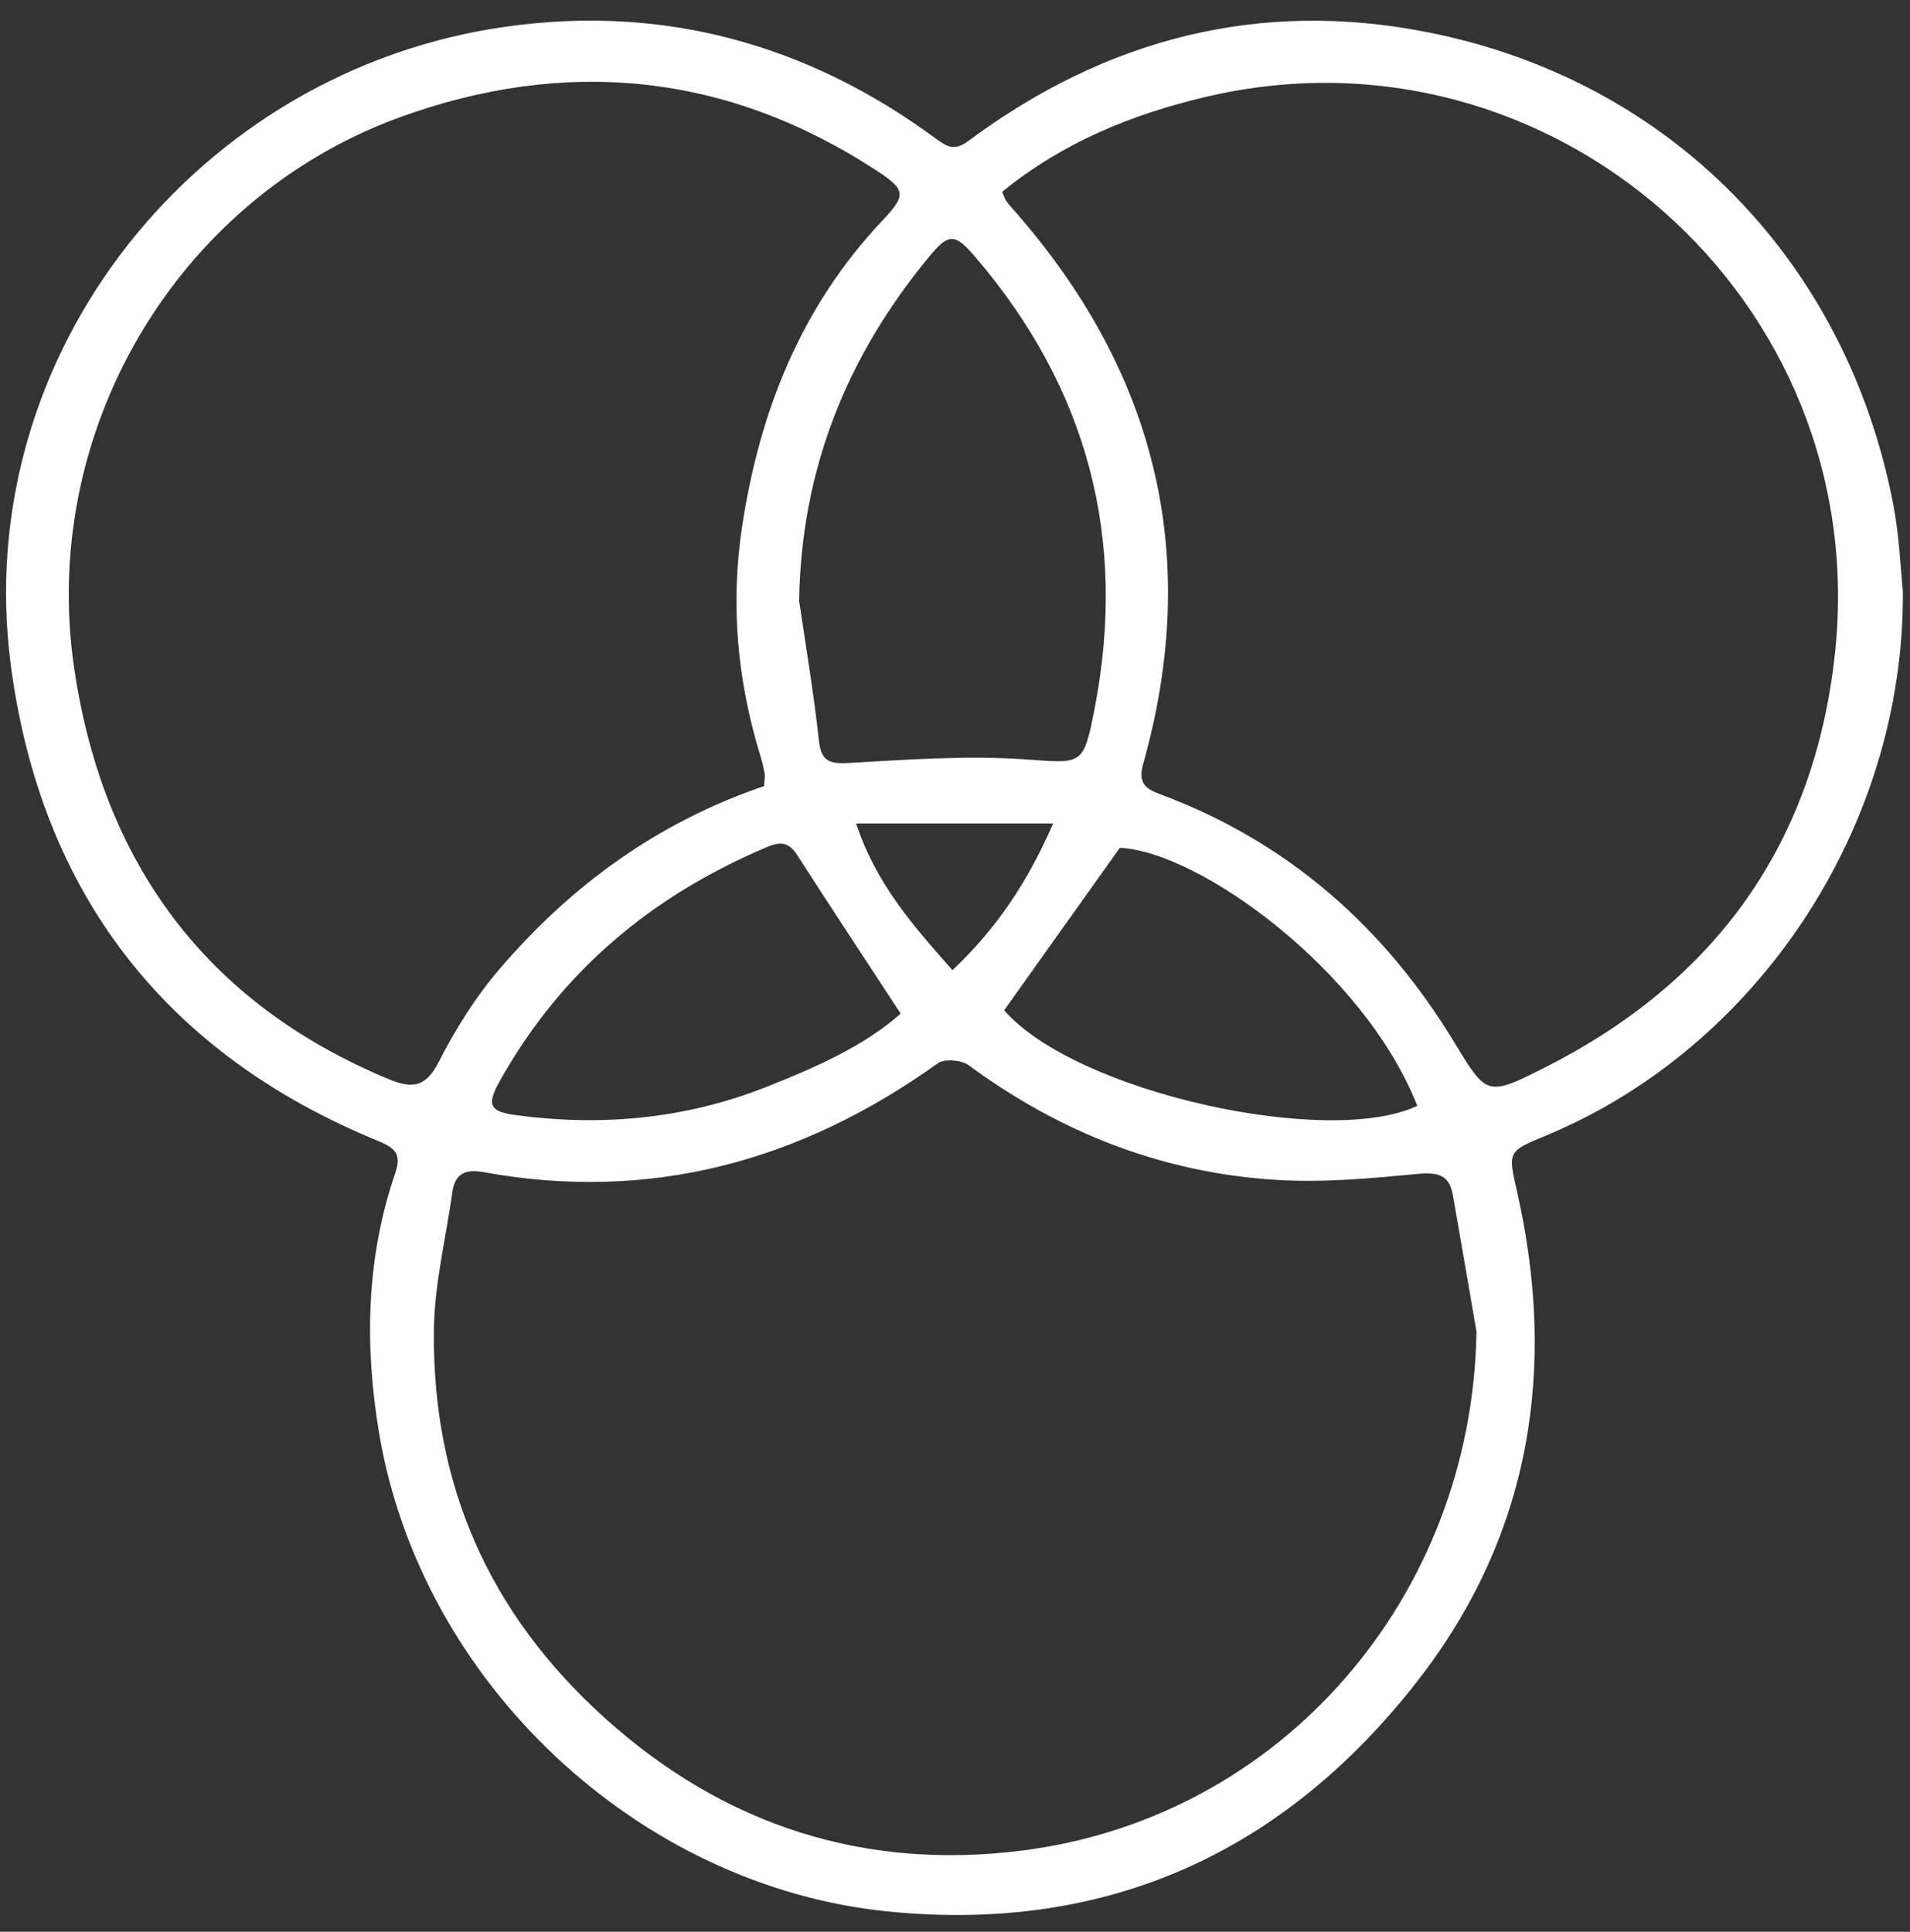 <svg width="87" height="88" viewBox="0 0 87 88" fill="none" xmlns="http://www.w3.org/2000/svg">
<rect x="0" y="0" width="87" height="88" fill="#333333" stroke="none"/>
<path d="M86.675 26.912C86.756 37.714 80.013 47.759 70.402 51.736C68.686 52.443 68.686 52.453 69.089 54.23C70.947 62.357 69.715 69.959 64.577 76.561C58.499 84.375 50.423 88.09 40.408 87.07C29.091 85.92 19.188 76.682 17.27 65.295C16.603 61.307 16.674 57.329 17.996 53.463C18.289 52.605 18.037 52.312 17.259 51.989C7.497 48.001 1.854 40.652 0.491 30.294C-1.367 16.11 9.001 3.208 23.014 1.219C30.202 0.199 36.764 1.996 42.619 6.307C43.144 6.691 43.467 6.893 44.113 6.418C50.372 1.764 57.358 -0.053 65.041 1.471C76.065 3.652 84.101 11.87 86.241 22.995C86.524 24.479 86.575 26.003 86.675 26.912ZM67.262 60.711C66.899 58.611 66.545 56.512 66.172 54.412C66.01 53.533 65.505 53.392 64.617 53.473C62.457 53.675 60.256 53.887 58.095 53.745C52.947 53.422 48.293 51.595 44.123 48.526C43.8 48.284 43.023 48.223 42.72 48.435C36.481 52.898 29.636 54.785 22.004 53.392C21.156 53.241 20.712 53.493 20.601 54.331C20.308 56.411 19.793 58.48 19.763 60.56C19.682 67.617 22.257 73.502 27.577 78.287C33.039 83.204 39.439 85.193 46.526 84.304C58.439 82.81 67.04 72.695 67.252 60.711H67.262ZM45.648 8.75C45.749 8.982 45.779 9.063 45.819 9.134C45.89 9.235 45.971 9.336 46.052 9.427C52.614 16.806 54.764 25.236 52.069 34.806C51.836 35.644 52.149 35.927 52.846 36.179C58.661 38.35 63.052 42.217 66.252 47.496C67.716 49.919 67.747 49.95 70.331 48.647C78.125 44.72 82.658 38.451 83.586 29.729C85.293 13.636 70.644 0.724 54.946 4.409C51.554 5.207 48.404 6.489 45.648 8.74V8.75ZM34.805 35.806C34.815 35.554 34.856 35.382 34.825 35.22C34.775 34.928 34.704 34.645 34.614 34.362C33.584 30.97 33.271 27.538 33.796 24.025C34.593 18.745 36.481 13.98 40.196 10.043C41.266 8.912 41.276 8.659 39.974 7.801C33.119 3.299 25.76 2.592 18.168 5.358C8.012 9.083 1.763 19.694 3.388 30.506C4.701 39.279 9.345 45.689 17.714 49.162C18.814 49.617 19.41 49.505 19.995 48.355C20.753 46.87 21.661 45.417 22.751 44.145C26.002 40.349 29.939 37.462 34.815 35.806H34.805ZM36.4 27.376C36.713 29.486 37.067 31.596 37.299 33.716C37.4 34.675 37.763 34.806 38.672 34.756C41.307 34.605 43.962 34.413 46.587 34.584C49.302 34.766 49.343 34.958 49.868 32.232C51.352 24.529 49.535 17.675 44.426 11.708C43.477 10.598 43.205 10.618 42.286 11.739C38.551 16.271 36.491 21.42 36.4 27.376ZM45.739 46.023C49.04 49.798 60.559 52.282 64.556 50.374C62.134 44.215 54.623 38.784 51.008 38.623C49.201 41.167 47.505 43.529 45.739 46.023ZM41.034 46.184C39.409 43.701 37.844 41.338 36.309 38.946C35.936 38.37 35.562 38.32 34.947 38.582C29.707 40.793 25.568 44.236 22.772 49.233C22.156 50.323 22.287 50.636 23.498 50.798C27.395 51.323 31.221 50.969 34.876 49.526C37.127 48.637 39.358 47.658 41.024 46.174L41.034 46.184ZM38.995 37.512C39.914 40.288 41.61 42.186 43.386 44.195C45.426 42.257 46.809 40.177 47.97 37.512H39.005H38.995Z" fill="white"/>
</svg>
